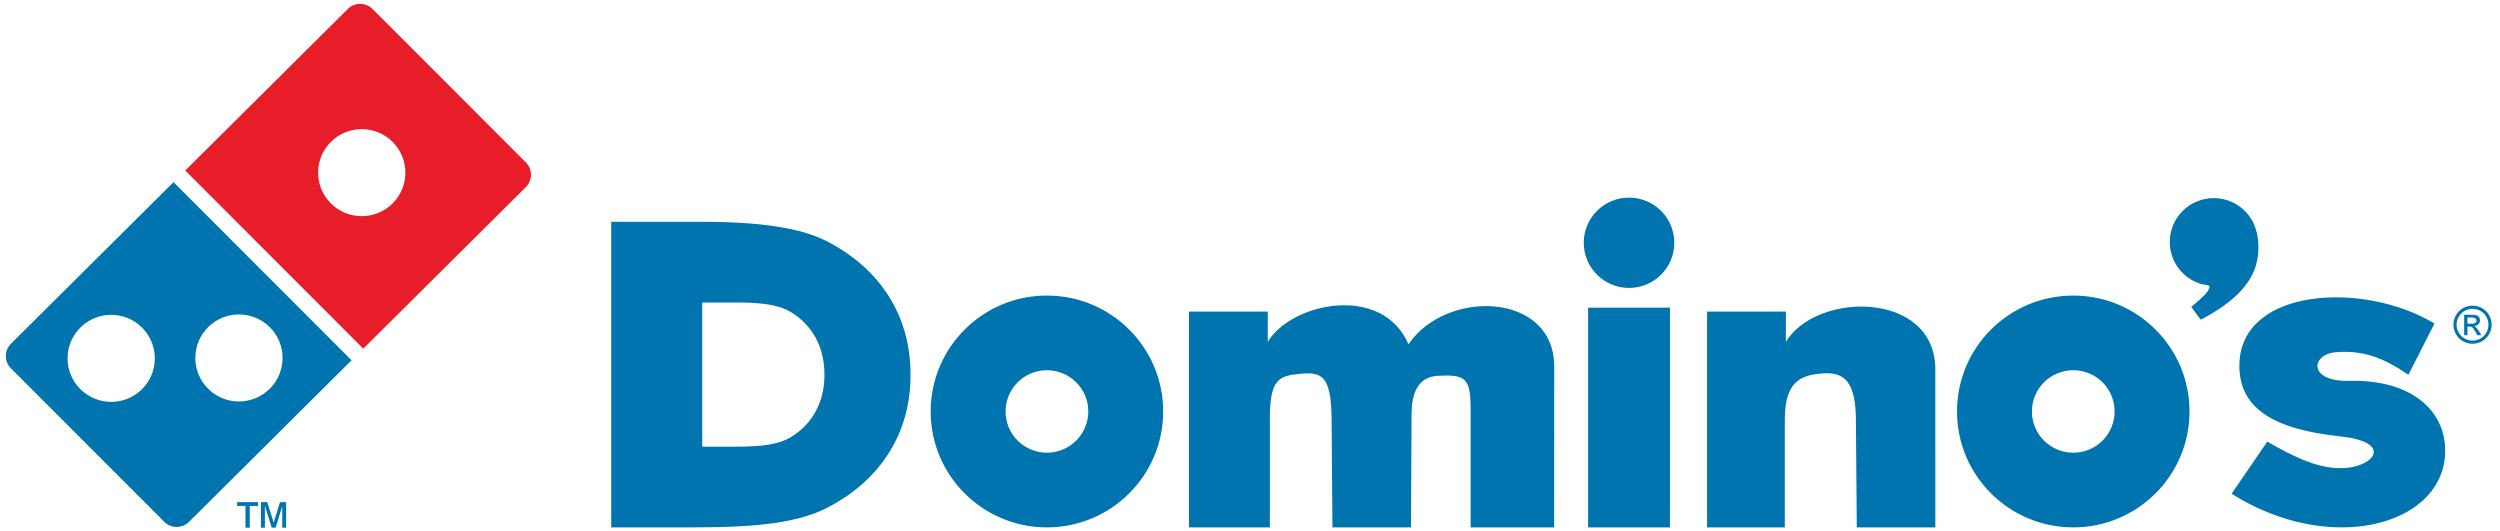 <svg width="226" height="48" viewBox="0 0 226 48" fill="none" xmlns="http://www.w3.org/2000/svg">
<path fill-rule="evenodd" clip-rule="evenodd" d="M16.748 15.412L31.444 0.808C32.059 0.197 33.063 0.199 33.675 0.812L47.542 14.687C48.155 15.3 48.153 16.301 47.537 16.912L32.841 31.517L16.748 15.412ZM29.917 12.821C31.46 11.287 33.958 11.291 35.495 12.83C37.033 14.369 37.029 16.86 35.486 18.393C33.943 19.926 31.445 19.922 29.907 18.384C28.37 16.845 28.374 14.354 29.917 12.821Z" fill="#E71E29"/>
<path fill-rule="evenodd" clip-rule="evenodd" d="M18.815 29.573C20.358 28.04 22.857 28.044 24.394 29.583C25.932 31.122 25.927 33.612 24.384 35.145C22.841 36.679 20.344 36.675 18.806 35.136C17.267 33.597 17.273 31.107 18.815 29.573ZM7.268 29.608C8.811 28.076 11.309 28.08 12.846 29.619C14.384 31.157 14.38 33.648 12.837 35.182C11.293 36.715 8.796 36.71 7.258 35.171C5.721 33.633 5.725 31.142 7.268 29.608ZM0.99 31.072L15.687 16.468L31.78 32.572L17.083 47.176C16.468 47.788 15.464 47.786 14.852 47.173L0.986 33.297C0.374 32.684 0.375 31.682 0.99 31.072Z" fill="#0074AE"/>
<path d="M22.191 47.704V45.738H21.44V45.395H23.331V45.738H22.577V47.704H22.191ZM23.591 47.704V45.395H24.159L24.744 47.239L25.309 45.395H25.867V47.704H25.514V45.766L24.918 47.704H24.568L23.946 45.738V47.704H23.591Z" fill="#0074AE"/>
<path fill-rule="evenodd" clip-rule="evenodd" d="M147.264 17.865C149.525 17.865 151.358 19.693 151.358 21.947C151.358 24.201 149.525 26.029 147.264 26.029C145.003 26.029 143.172 24.201 143.172 21.947C143.172 19.693 145.003 17.865 147.264 17.865ZM202.444 32.858C202.654 26.011 213.684 25.387 220.078 29.248L217.717 33.879C215.514 32.352 213.608 31.64 211.182 31.838C208.881 32.025 208.634 34.522 212.363 34.427C218.189 34.281 221.331 37.334 221.022 41.258C220.523 47.593 210.516 50.185 201.737 44.633L204.963 39.923C207.404 41.322 209.836 42.571 212.285 42.278C214.825 41.975 216.107 39.931 211.576 39.452C205.405 38.799 202.324 36.834 202.444 32.858ZM154.32 47.675V28.167H161.443V30.904C164.206 26.333 174.951 26.264 174.953 33.404L174.954 47.675H167.853L167.773 37.867C167.743 33.944 166.311 33.574 164.382 33.792C162.783 33.972 161.348 34.551 161.348 37.867V47.675H154.32ZM143.565 27.816H150.964V47.675H143.565V27.816ZM107.485 47.675V28.167H114.607V30.904C116.741 27.353 124.966 25.621 127.328 31.128C130.686 26.124 140.506 26.352 140.502 33.151L140.494 47.675H132.945V37.003C132.945 34.135 132.455 33.861 130.038 33.967C128.061 34.056 127.611 35.69 127.602 37.547L127.554 47.675H120.453L120.375 37.867C120.343 33.944 119.479 33.609 117.546 33.792C115.63 33.972 114.794 34.237 114.794 37.867V47.675H107.485ZM94.643 26.718C100.446 26.718 105.151 31.41 105.151 37.197C105.151 42.985 100.446 47.675 94.643 47.675C88.838 47.675 84.133 42.985 84.133 37.197C84.133 31.41 88.838 26.718 94.643 26.718ZM94.643 33.468C96.708 33.468 98.382 35.137 98.382 37.197C98.382 39.256 96.708 40.925 94.643 40.925C92.578 40.925 90.903 39.256 90.903 37.197C90.903 35.137 92.578 33.468 94.643 33.468ZM55.256 47.675V20.051H63.495C66.108 20.051 68.344 20.192 70.193 20.476C72.041 20.759 73.552 21.198 74.708 21.79C77.163 23.045 79.037 24.715 80.351 26.788C81.657 28.863 82.311 31.225 82.311 33.88C82.311 36.526 81.657 38.878 80.357 40.939C79.057 43 77.177 44.668 74.708 45.937C73.514 46.542 71.988 46.986 70.147 47.264C68.306 47.541 65.83 47.675 62.741 47.675H55.256ZM63.481 40.379V27.349H66.844C67.912 27.349 68.826 27.416 69.58 27.548C70.336 27.682 70.954 27.889 71.426 28.168C72.428 28.761 73.193 29.548 73.731 30.526C74.264 31.504 74.531 32.619 74.531 33.871C74.531 35.12 74.264 36.229 73.732 37.201C73.202 38.173 72.434 38.96 71.426 39.559C70.937 39.844 70.314 40.054 69.562 40.184C68.81 40.315 67.799 40.379 66.537 40.379H63.481ZM187.424 26.718C193.227 26.718 197.932 31.41 197.932 37.197C197.932 42.985 193.227 47.675 187.424 47.675C181.619 47.675 176.914 42.985 176.914 37.197C176.914 31.41 181.619 26.718 187.424 26.718ZM187.424 33.468C189.488 33.468 191.162 35.137 191.162 37.197C191.162 39.256 189.488 40.925 187.424 40.925C185.359 40.925 183.684 39.256 183.684 37.197C183.684 35.137 185.359 33.468 187.424 33.468ZM200.122 17.91C201.743 17.91 203.136 18.876 203.755 20.262C204.232 21.33 204.27 22.689 203.981 23.824C203.536 25.571 202.059 27.279 198.945 28.901L198.086 27.742C198.694 27.234 199.32 26.712 199.574 26.329C200.026 25.646 199.435 25.815 198.937 25.659C197.321 25.157 196.148 23.652 196.148 21.875C196.148 19.685 197.927 17.91 200.122 17.91Z" fill="#0074AE"/>
<path d="M223.519 27.631C223.807 27.631 224.092 27.704 224.368 27.852C224.643 28.001 224.858 28.212 225.013 28.49C225.167 28.765 225.245 29.053 225.245 29.353C225.245 29.651 225.169 29.935 225.016 30.209C224.865 30.484 224.651 30.697 224.377 30.848C224.104 31 223.818 31.075 223.519 31.075C223.219 31.075 222.932 31 222.659 30.848C222.384 30.697 222.171 30.484 222.019 30.209C221.864 29.935 221.79 29.651 221.79 29.353C221.79 29.053 221.867 28.765 222.022 28.49C222.176 28.212 222.391 28.001 222.669 27.852C222.944 27.704 223.229 27.631 223.519 27.631ZM223.519 27.916C223.276 27.916 223.039 27.978 222.81 28.101C222.579 28.225 222.399 28.403 222.271 28.633C222.141 28.863 222.075 29.104 222.075 29.353C222.075 29.602 222.139 29.839 222.268 30.066C222.394 30.295 222.573 30.471 222.802 30.599C223.03 30.726 223.27 30.79 223.519 30.79C223.766 30.79 224.006 30.726 224.235 30.599C224.464 30.471 224.642 30.295 224.768 30.066C224.894 29.839 224.958 29.602 224.958 29.353C224.958 29.104 224.894 28.863 224.765 28.633C224.635 28.403 224.455 28.225 224.226 28.101C223.995 27.978 223.759 27.916 223.519 27.916ZM222.76 30.305V28.452H223.398C223.618 28.452 223.775 28.468 223.873 28.502C223.971 28.537 224.047 28.596 224.107 28.682C224.165 28.767 224.194 28.858 224.194 28.954C224.194 29.09 224.145 29.207 224.047 29.308C223.951 29.408 223.823 29.465 223.662 29.477C223.728 29.504 223.782 29.536 223.82 29.574C223.895 29.647 223.986 29.771 224.095 29.943L224.321 30.305H223.956L223.791 30.013C223.661 29.785 223.557 29.64 223.476 29.582C223.423 29.539 223.342 29.518 223.236 29.518H223.06V30.305H222.76ZM223.06 29.262H223.424C223.598 29.262 223.716 29.236 223.78 29.184C223.843 29.133 223.875 29.064 223.875 28.979C223.875 28.924 223.859 28.875 223.829 28.831C223.798 28.788 223.756 28.756 223.702 28.735C223.649 28.714 223.548 28.703 223.401 28.703H223.06V29.262Z" fill="#0074AE"/>
</svg>
